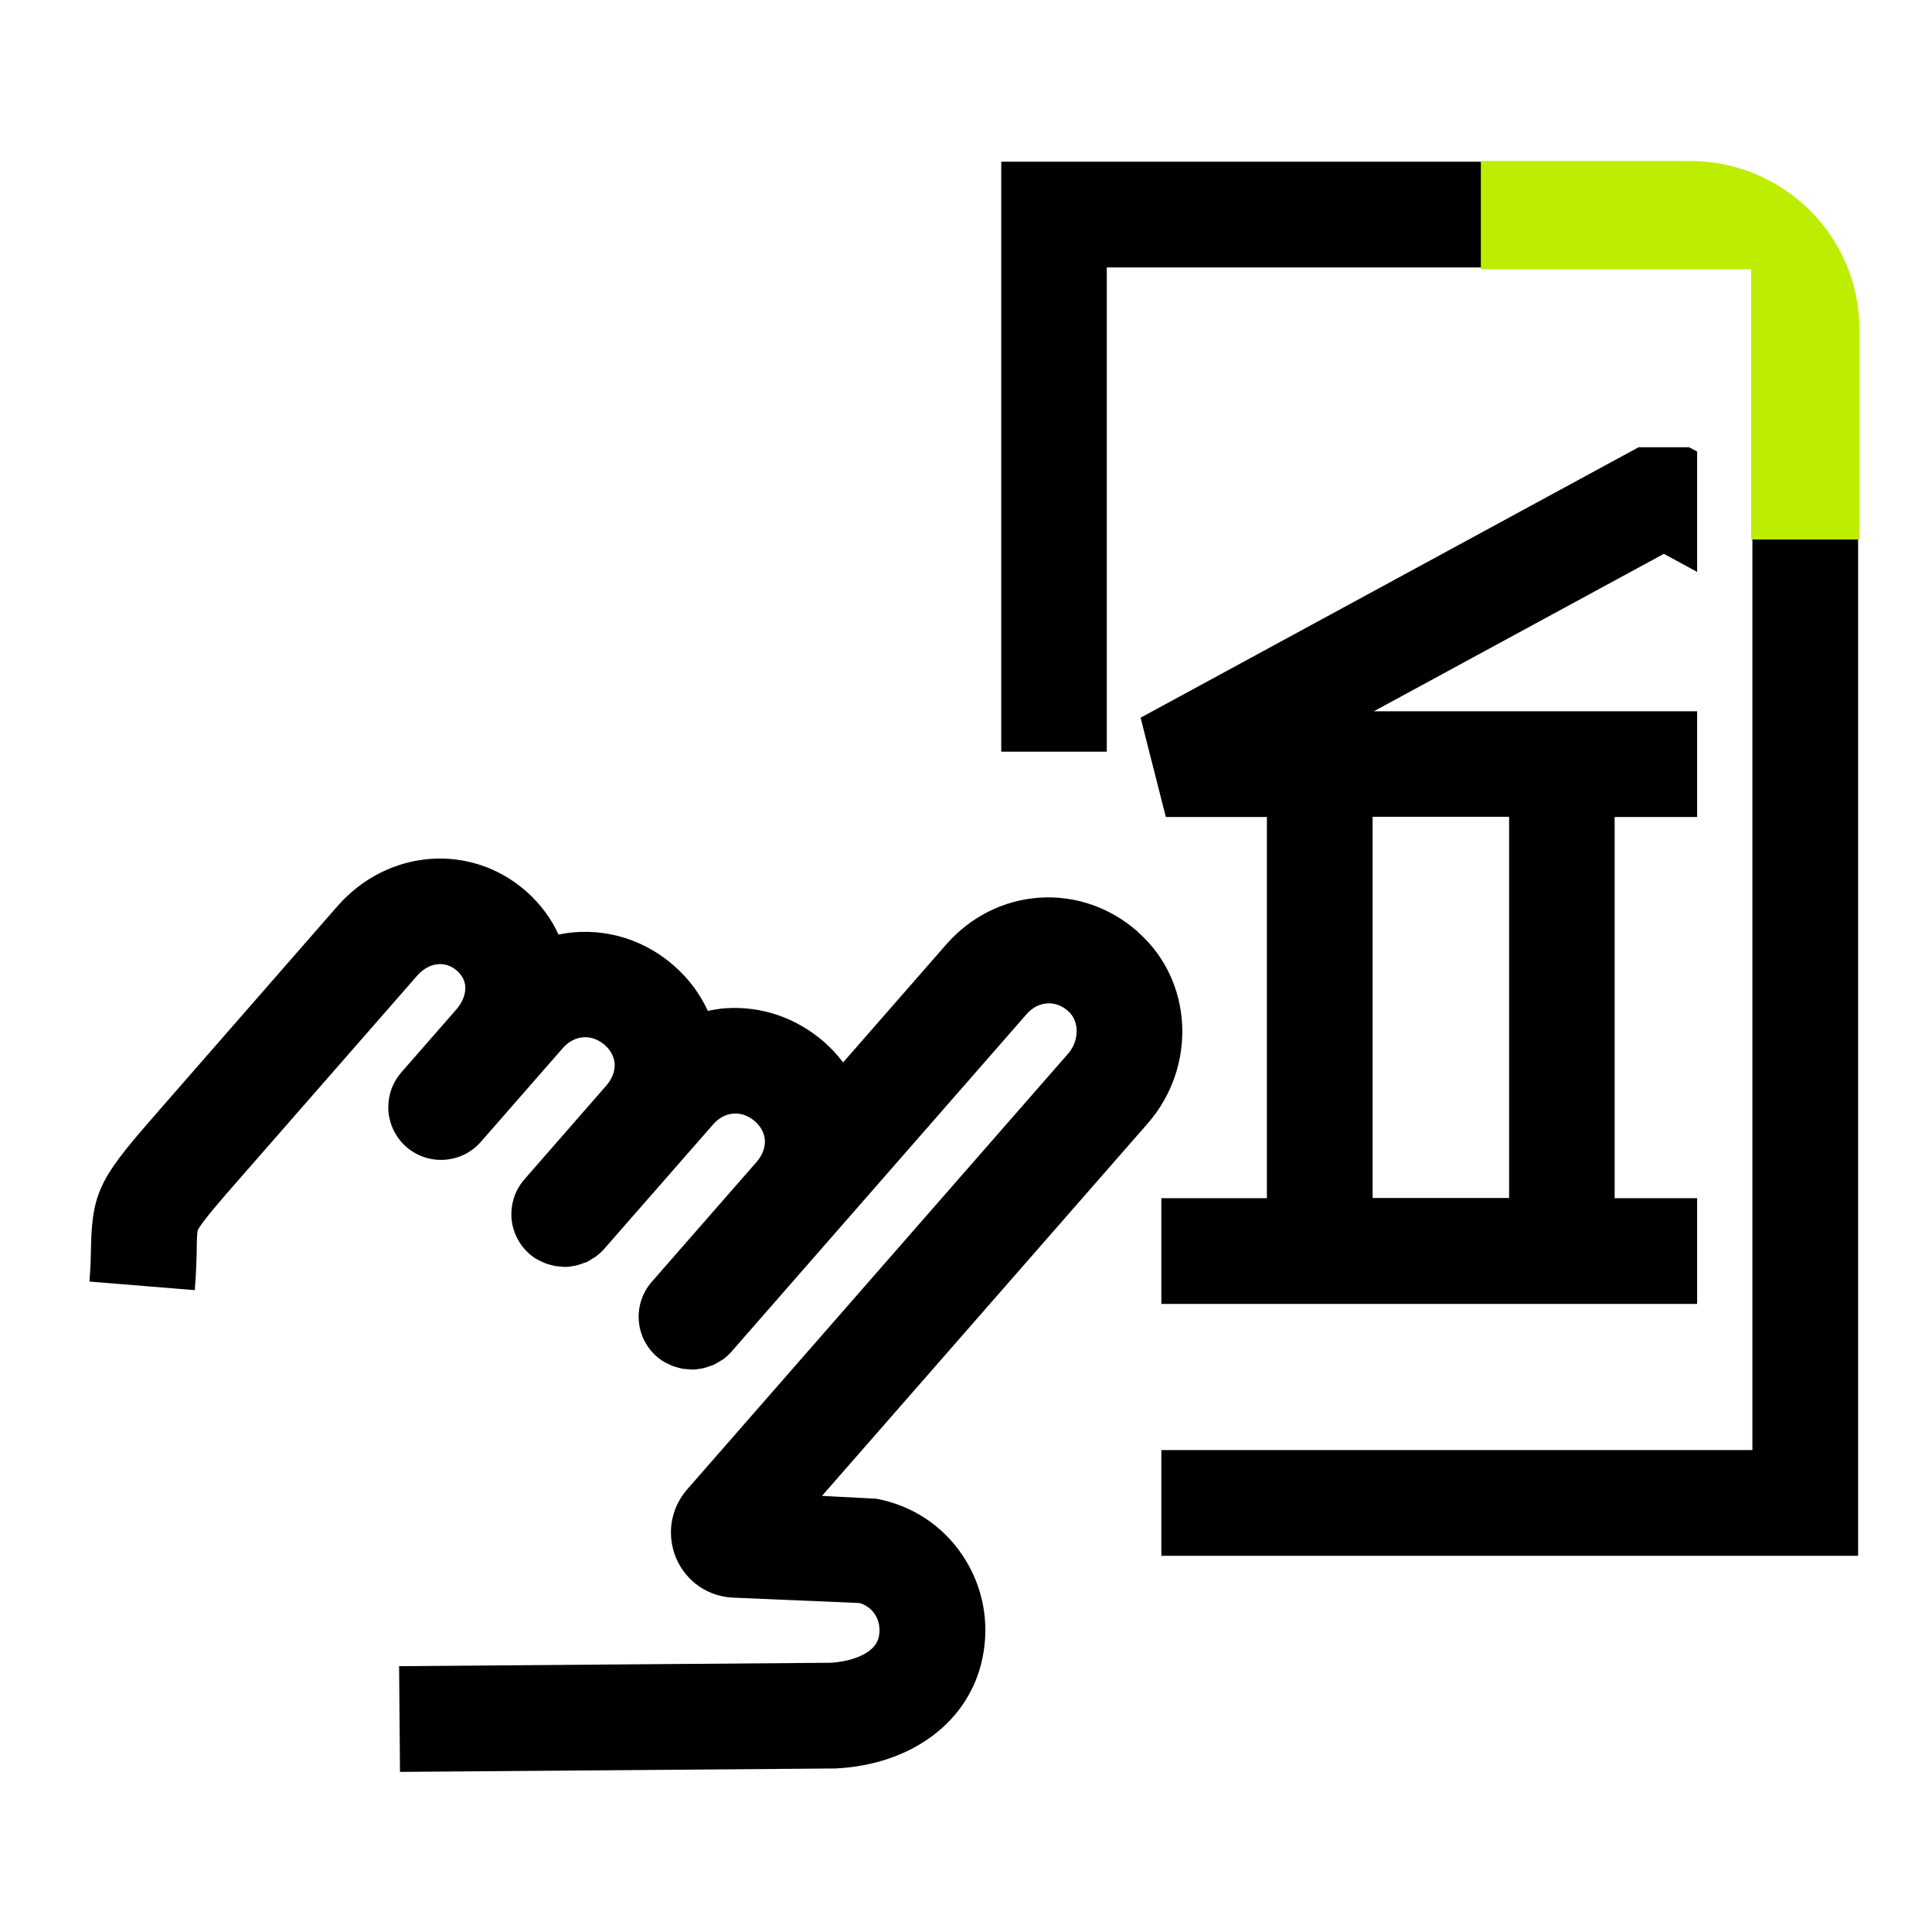 <?xml version="1.0" encoding="UTF-8"?> <svg xmlns="http://www.w3.org/2000/svg" width="108" height="108" viewBox="0 0 108 108" fill="none"><rect width="108" height="108" fill="white"></rect><g clip-path="url(#clip0_13_255)"><path d="M63.61 52.09C62.07 50.73 60.12 50.05 58.12 50.18C56.12 50.31 54.26 51.24 52.9 52.79L47.13 59.39C46.82 58.98 46.46 58.59 46.06 58.24C44.52 56.9 42.58 56.23 40.59 56.36C40.25 56.38 39.91 56.44 39.57 56.51C39.13 55.56 38.5 54.7 37.67 53.98C35.81 52.35 33.43 51.79 31.22 52.24C30.81 51.34 30.2 50.52 29.41 49.82C26.29 47.09 21.66 47.46 18.86 50.66L8.98 61.97C5.77 65.64 5.16 66.44 5.09 69.61C5.08 70.16 5.07 70.78 5 71.64L10.89 72.12C10.97 71.08 10.99 70.3 11 69.73C11 69.36 11.02 68.9 11.05 68.79C11.18 68.42 12.48 66.93 13.43 65.85L23.32 54.54C23.97 53.8 24.88 53.68 25.54 54.26C26.32 54.94 26.01 55.86 25.5 56.44L22.44 59.94C22.31 60.09 22.19 60.26 22.09 60.43C21.8 60.94 21.68 61.52 21.71 62.08C21.76 62.83 22.1 63.57 22.71 64.11C23.94 65.18 25.8 65.06 26.88 63.83L31.46 58.59C32.11 57.85 33.07 57.78 33.8 58.41C34.14 58.71 34.33 59.07 34.36 59.47C34.38 59.89 34.22 60.31 33.88 60.7L29.32 65.92C29.19 66.07 29.07 66.24 28.97 66.41C28.68 66.92 28.56 67.5 28.59 68.06C28.64 68.81 28.98 69.55 29.59 70.09C29.74 70.22 29.89 70.33 30.06 70.42C30.12 70.45 30.17 70.47 30.23 70.5C30.34 70.55 30.45 70.61 30.57 70.65C30.64 70.67 30.71 70.69 30.79 70.71C30.89 70.74 31 70.77 31.11 70.78C31.19 70.79 31.27 70.8 31.34 70.8C31.41 70.8 31.48 70.82 31.54 70.82C31.57 70.82 31.6 70.82 31.63 70.82C31.75 70.82 31.86 70.8 31.98 70.78C32.06 70.77 32.14 70.76 32.22 70.74C32.34 70.71 32.45 70.67 32.56 70.63C32.64 70.6 32.71 70.58 32.79 70.55C32.91 70.5 33.02 70.42 33.13 70.35C33.19 70.31 33.26 70.28 33.31 70.24C33.47 70.12 33.63 69.98 33.77 69.82L39.86 62.86C40.18 62.49 40.58 62.28 41.01 62.25C41.43 62.22 41.84 62.37 42.2 62.68C42.91 63.31 42.95 64.2 42.28 64.97L36.43 71.66C35.36 72.89 35.48 74.75 36.71 75.83C36.86 75.96 37.01 76.07 37.18 76.16C37.23 76.19 37.29 76.21 37.35 76.24C37.46 76.3 37.57 76.35 37.69 76.39C37.76 76.41 37.83 76.43 37.9 76.45C38.01 76.48 38.11 76.51 38.22 76.52C38.3 76.53 38.37 76.53 38.45 76.54C38.52 76.54 38.59 76.56 38.66 76.56C38.69 76.56 38.72 76.56 38.75 76.56C38.87 76.56 38.98 76.54 39.09 76.52C39.17 76.51 39.25 76.5 39.33 76.48C39.45 76.45 39.56 76.41 39.68 76.37C39.75 76.34 39.83 76.32 39.9 76.29C40.02 76.23 40.14 76.16 40.25 76.09C40.31 76.05 40.37 76.03 40.42 75.99C40.58 75.87 40.74 75.73 40.88 75.57L46.73 68.88L57.38 56.7C57.7 56.33 58.1 56.12 58.53 56.09C58.95 56.06 59.37 56.21 59.72 56.53C60.35 57.09 60.34 58.18 59.7 58.91L38.42 83.25C37.48 84.32 37.25 85.8 37.8 87.11C38.36 88.41 39.58 89.25 40.99 89.31L48.05 89.61C48.4 89.71 48.7 89.93 48.9 90.23C49.14 90.59 49.22 91.04 49.13 91.48C48.91 92.55 47.34 92.9 46.43 92.95L22.31 93.14L22.36 99.05L46.52 98.86C46.52 98.86 46.54 98.86 46.55 98.86H46.58C46.58 98.86 46.63 98.86 46.66 98.86C50.94 98.67 54.19 96.25 54.92 92.69C55.34 90.68 54.94 88.64 53.81 86.95C52.69 85.27 50.97 84.15 48.99 83.78L45.95 83.62L64.15 62.81C66.93 59.63 66.7 54.83 63.63 52.12L63.61 52.09Z" fill="black"></path><path d="M94.87 31.96V25.24L94.42 25H91.6L63.76 40.12L65.17 45.67H70.82V66.98H64.92V72.89H94.87V66.98H90.26V45.67H94.87V39.76H76.8L93.01 30.96L94.87 31.97V31.96ZM84.36 45.66V66.97H76.73V45.66H84.36Z" fill="black"></path><path d="M103.87 86.97H64.92V81.06H97.96V23.06H103.87V86.97Z" fill="black"></path><path d="M61.87 42.02H55.97V9.04H91.85V14.95H61.87V42.02Z" fill="black"></path><path d="M82.78 15.05V9H94.48C99.7 9 103.94 13.22 103.94 18.4V30.16H97.89V15.05H82.77H82.78Z" fill="#BDED00"></path></g><defs><clipPath id="clip0_13_255"><rect width="98.94" height="90.04" fill="white" transform="translate(5 9)"></rect></clipPath></defs></svg> 